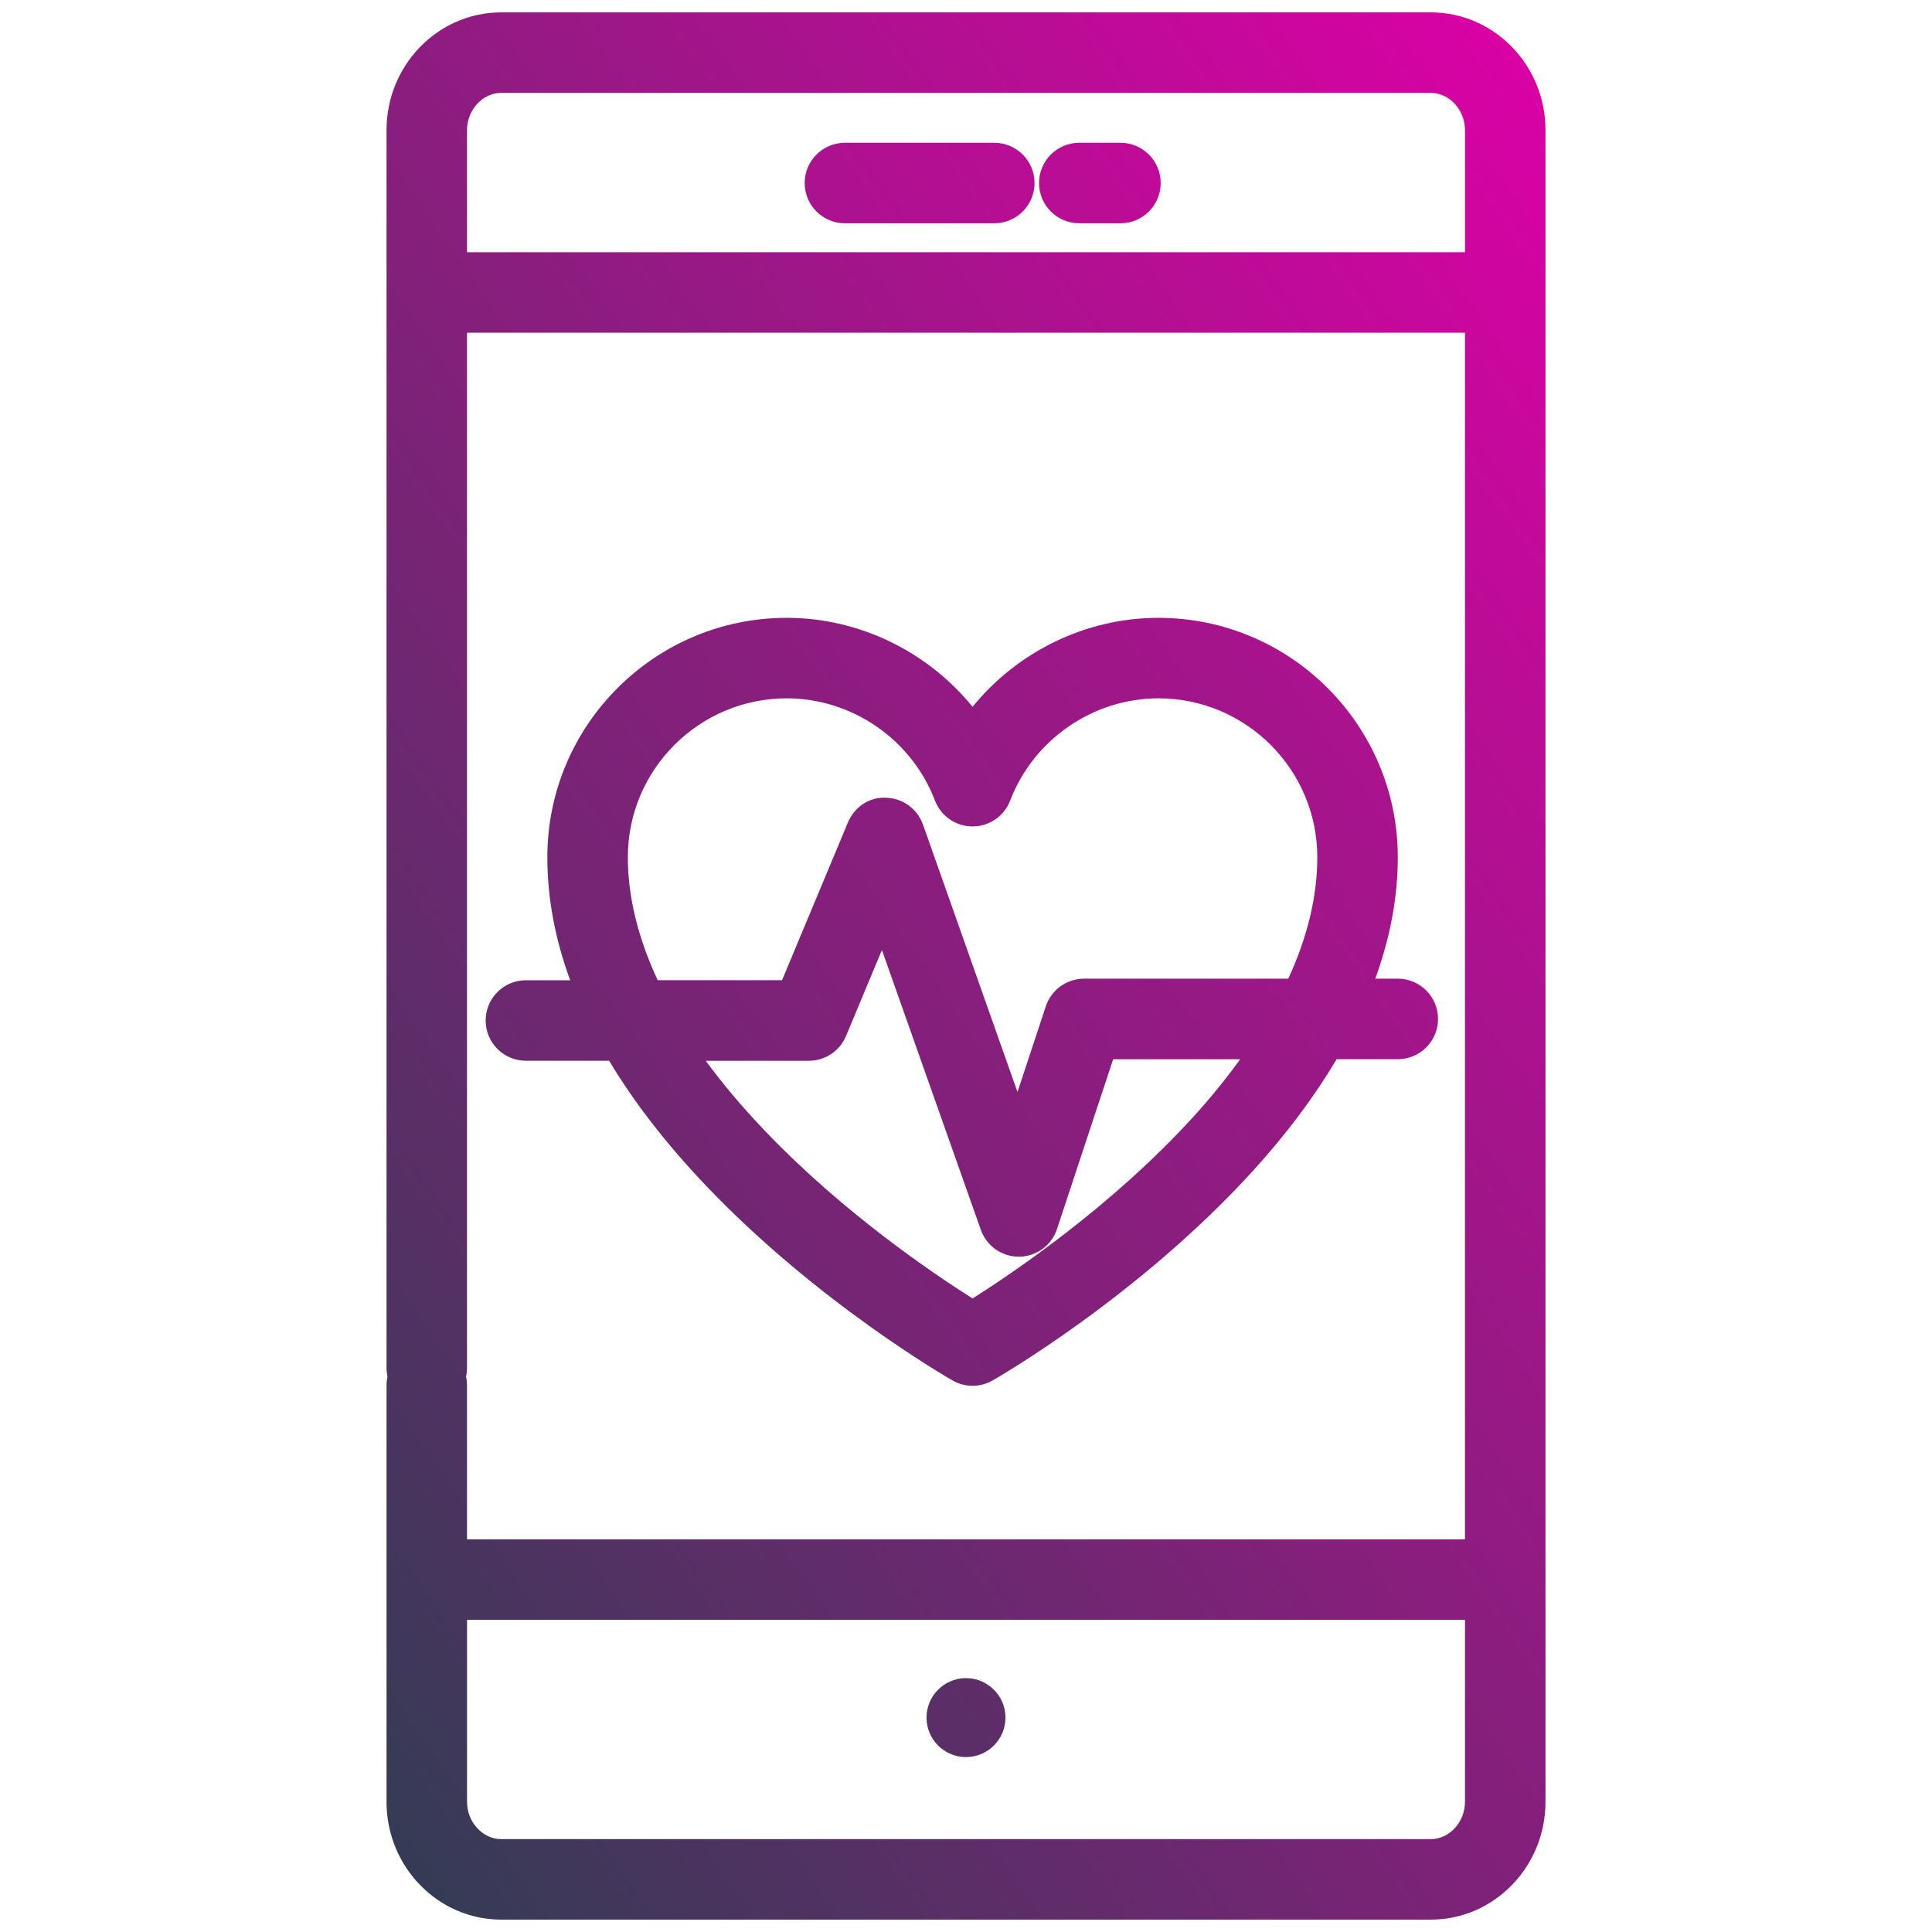 <?xml version="1.0" encoding="UTF-8"?><svg id="Layer_1" xmlns="http://www.w3.org/2000/svg" xmlns:xlink="http://www.w3.org/1999/xlink" viewBox="0 0 72 72"><defs><style>.cls-1{fill:url(#linear-gradient);}.cls-1,.cls-2,.cls-3,.cls-4,.cls-5{stroke-width:0px;}.cls-2{fill:url(#linear-gradient-5);}.cls-3{fill:url(#linear-gradient-2);}.cls-4{fill:url(#linear-gradient-3);}.cls-5{fill:url(#linear-gradient-4);}</style><linearGradient id="linear-gradient" x1="2.648" y1="59.353" x2="67.305" y2="14.08" gradientUnits="userSpaceOnUse"><stop offset="0" stop-color="#2b3f50"/><stop offset="1" stop-color="#de00a7"/></linearGradient><linearGradient id="linear-gradient-2" x1="-23.478" y1="47.258" x2="53.175" y2="-6.415" xlink:href="#linear-gradient"/><linearGradient id="linear-gradient-3" x1="-17.687" y1="47.906" x2="54.933" y2="-2.942" xlink:href="#linear-gradient"/><linearGradient id="linear-gradient-4" x1="17.037" y1="77.288" x2="86.171" y2="28.88" xlink:href="#linear-gradient"/><linearGradient id="linear-gradient-5" x1="-3.682" y1="62.119" x2="70.361" y2="10.274" xlink:href="#linear-gradient"/></defs><path class="cls-1" d="M53.321.461H18.68c-2.357,0-4.275,1.968-4.275,4.386v46.125c0,.113.013.224.036.329-.023.105-.036.216-.036.329v15.523c0,2.418,1.918,4.386,4.275,4.386h34.641c2.357,0,4.275-1.968,4.275-4.386V4.847c0-2.418-1.917-4.386-4.275-4.386ZM17.368,51.301c.023-.105.036-.216.036-.329V12.399h37.191v44.967H17.404v-5.736c0-.113-.013-.224-.036-.329ZM18.68,3.461h34.641c.691,0,1.275.635,1.275,1.386v4.553H17.404v-4.553c0-.751.584-1.386,1.275-1.386ZM53.321,68.539H18.68c-.691,0-1.275-.635-1.275-1.386v-6.787h37.191v6.787c0,.751-.584,1.386-1.275,1.386Z"/><path class="cls-3" d="M31.488,8.321h5.567c.829,0,1.5-.672,1.5-1.5s-.671-1.5-1.5-1.5h-5.567c-.829,0-1.5.672-1.5,1.5s.671,1.5,1.5,1.5Z"/><path class="cls-4" d="M40.222,8.321h1.534c.829,0,1.5-.672,1.5-1.5s-.671-1.5-1.5-1.5h-1.534c-.829,0-1.5.672-1.5,1.5s.671,1.5,1.5,1.5Z"/><circle class="cls-5" cx="36" cy="64.01" r="1.471"/><path class="cls-2" d="M19.599,39.531h3.102c.935,1.561,2.149,3.128,3.647,4.695,4.143,4.336,8.95,7.104,9.153,7.221.23.132.487.197.744.197s.514-.065.744-.197c.22-.126,5.436-3.132,9.681-7.786,1.275-1.398,2.315-2.795,3.143-4.188h2.279c.829,0,1.5-.672,1.5-1.5s-.671-1.5-1.5-1.5h-.839c.553-1.522.839-3.033.839-4.527,0-4.919-4.002-8.921-8.921-8.921-2.717,0-5.258,1.266-6.926,3.316-1.668-2.051-4.209-3.316-6.926-3.316-4.919,0-8.921,4.002-8.921,8.921,0,1.514.286,3.045.851,4.585h-1.65c-.829,0-1.5.672-1.5,1.5s.671,1.5,1.5,1.5ZM44.454,41.64c-3.017,3.307-6.667,5.775-8.209,6.749-1.459-.92-4.806-3.178-7.727-6.234-.843-.882-1.582-1.757-2.218-2.623h3.845c.605,0,1.151-.363,1.384-.922l1.338-3.206,3.686,10.429c.212.6.779,1,1.414,1h.015c.642-.007,1.208-.42,1.409-1.029l2.093-6.329h4.736c-.522.717-1.101,1.438-1.765,2.166ZM23.398,31.946c0-3.265,2.656-5.921,5.921-5.921,2.433,0,4.654,1.531,5.525,3.81.222.58.779.964,1.401.964s1.179-.384,1.401-.964c.872-2.278,3.092-3.81,5.525-3.81,3.265,0,5.921,2.656,5.921,5.921,0,1.465-.368,2.978-1.081,4.527h-7.612c-.647,0-1.221.415-1.424,1.029l-1.056,3.194-3.522-9.966c-.207-.585-.752-.982-1.372-.999-.623-.043-1.187.348-1.426.921l-2.454,5.878h-4.635c-.728-1.567-1.112-3.1-1.112-4.585Z"/></svg>